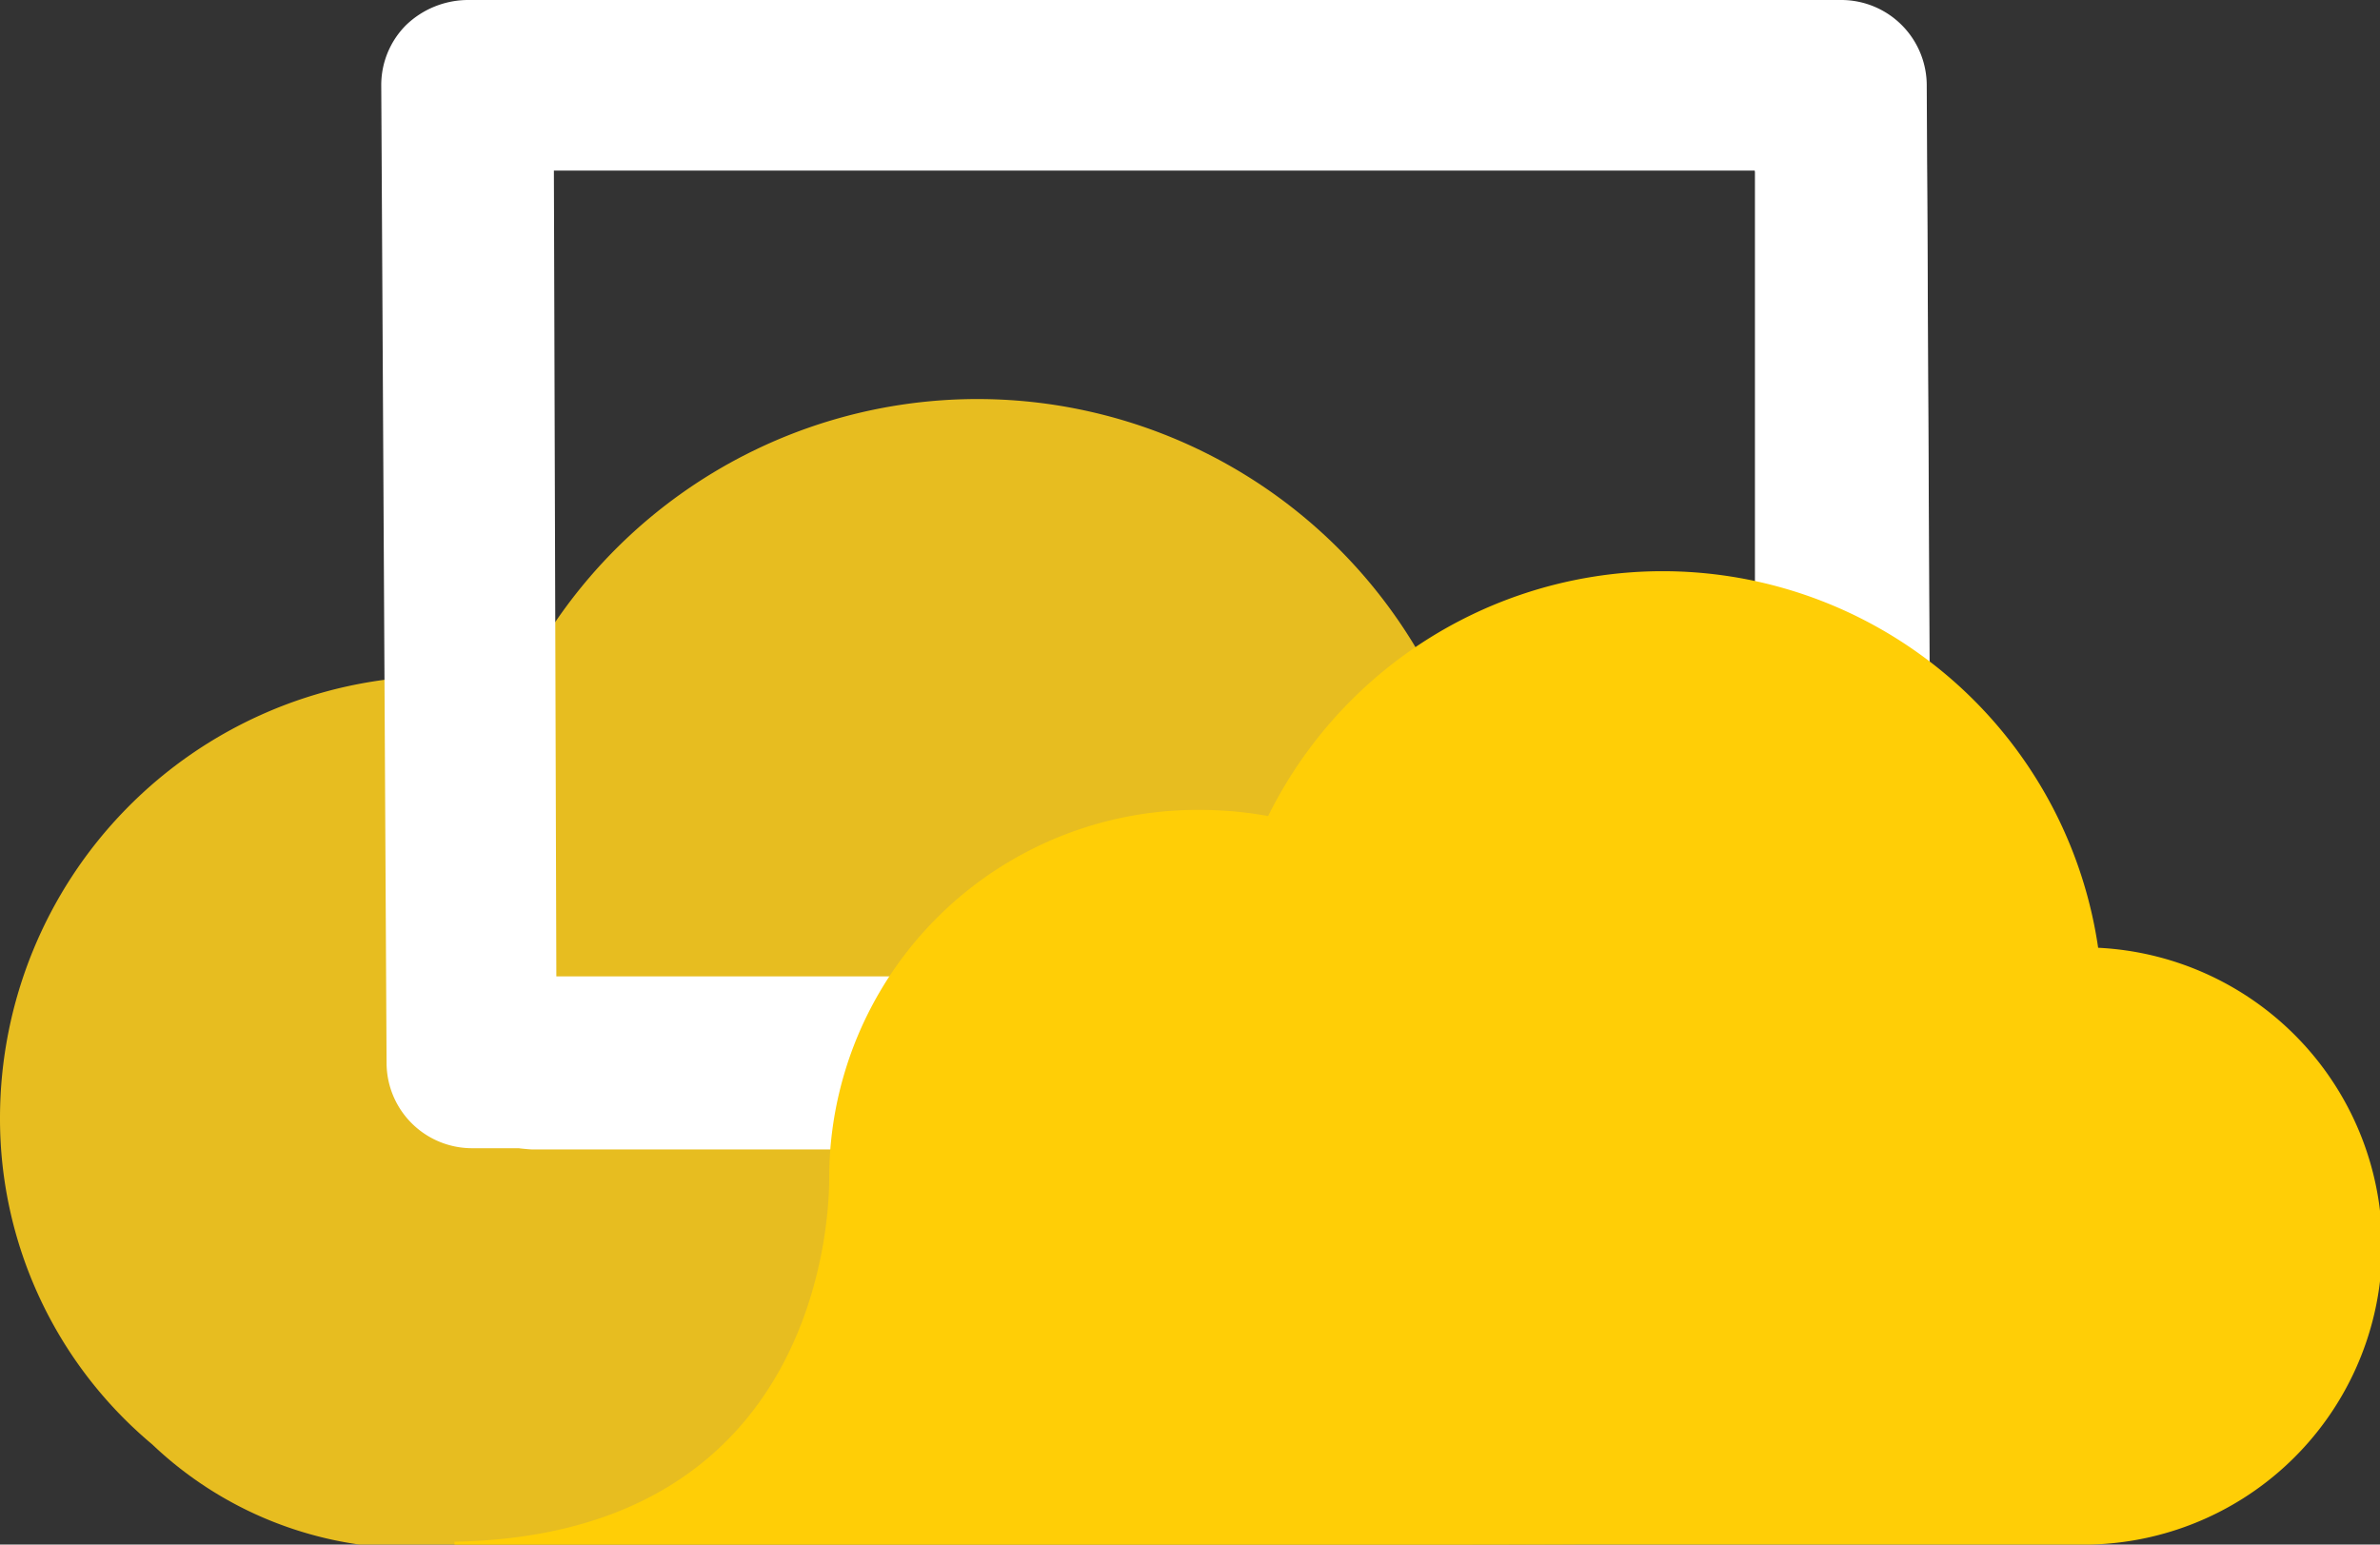 <svg id="Layer_1" data-name="Layer 1" xmlns="http://www.w3.org/2000/svg" viewBox="0 0 58.18 37.76">
    <rect x="0" y="0" width="58.18" height="37.76" fill="#333333" stroke="none"/>
    <defs>
        <style>.cls-1{fill:#e7bd20;}.cls-2{fill:#ffffff;}.cls-3{fill:#ffce06;}</style>
    </defs>
    <title>Vector Smart Object4</title>
    <path class="cls-1"
          d="M38.51,37.75l-7.76-5a12.92,12.92,0,0,0,5.63-10.67,12.49,12.49,0,0,0-23.7-5.34,10.71,10.71,0,0,0-2.13-.21A10.81,10.81,0,0,0,0,27.31a10.38,10.38,0,0,0,3.72,8,9.21,9.21,0,0,0,6.35,2.54Z"/>
    <path class="cls-2"
          d="M47.17,16.34,47.1,2.11A2.09,2.09,0,0,0,45,0L11.43,0A2.19,2.19,0,0,0,9.93.61,2.07,2.07,0,0,0,9.32,2.1L9.45,26a2.09,2.09,0,0,0,2.12,2.07l6.33,0,2-4.18-6.3,0L13.54,4.17l29.36,0"/>
    <path class="cls-2" d="M10.61,26.52A2.81,2.81,0,0,0,13,28.1l8.08,0,1.84-3.77,0-.39,0-.07-9.54,0Z"/>
    <path class="cls-2" d="M42.9,3.58l0,12.31L47.16,17,47.1,3.37a2.66,2.66,0,0,0-.24-1.08Z"/>
    <path class="cls-3"
          d="M51.29,23.17A10.76,10.76,0,0,0,31,19.95a9.22,9.22,0,0,0-1.65-.15,9,9,0,0,0-9.08,9v0c0,.51,0,8.72-9.16,8.89v.07H50.8a7.3,7.3,0,0,0,.49-14.59Z"/>
</svg>
